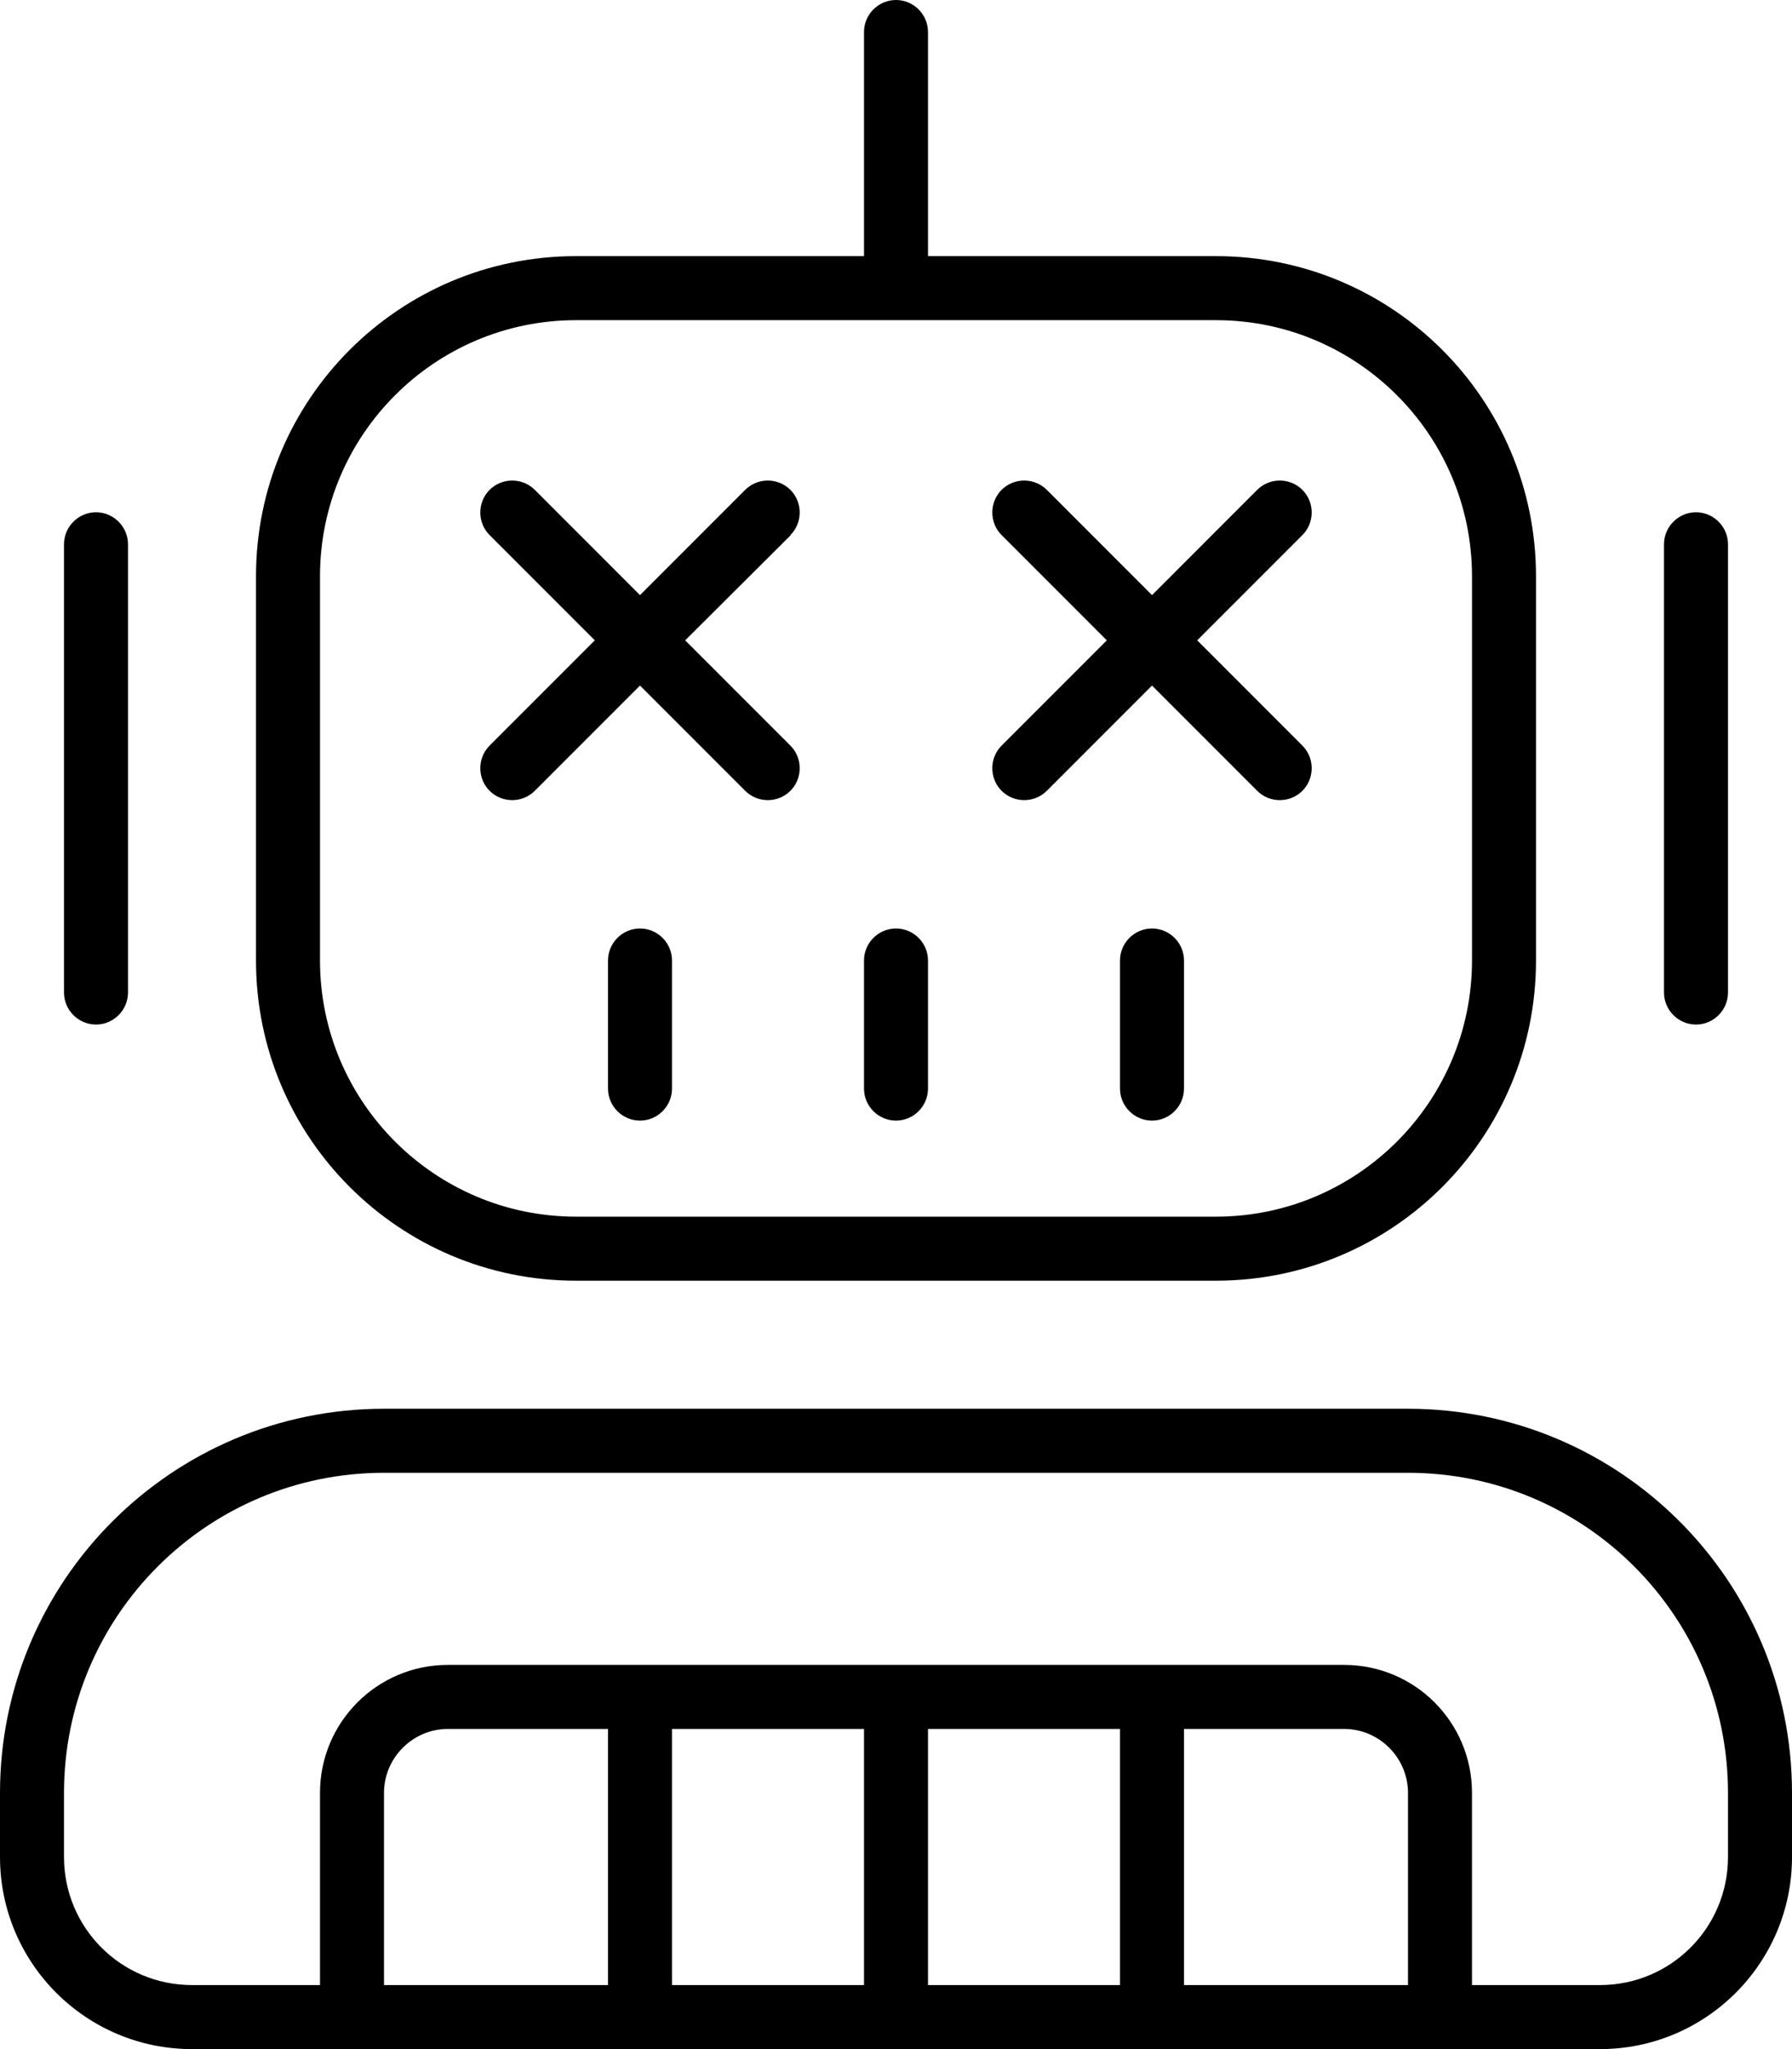 <svg xmlns="http://www.w3.org/2000/svg" viewBox="0 0 448 512"><!--! Font Awesome Pro 6.7.2 by @fontawesome - https://fontawesome.com License - https://fontawesome.com/license (Commercial License) Copyright 2024 Fonticons, Inc. --><path d="M224 0c4.4 0 8 3.6 8 8l0 56 72 0c44.2 0 80 35.8 80 80l0 96c0 44.2-35.8 80-80 80l-160 0c-44.2 0-80-35.8-80-80l0-96c0-44.2 35.8-80 80-80l72 0 0-56c0-4.4 3.6-8 8-8zM144 80c-35.3 0-64 28.7-64 64l0 96c0 35.3 28.7 64 64 64l160 0c35.3 0 64-28.7 64-64l0-96c0-35.3-28.7-64-64-64L144 80zM16 136c0-4.4 3.6-8 8-8s8 3.6 8 8l0 112c0 4.4-3.6 8-8 8s-8-3.6-8-8l0-112zm408-8c4.4 0 8 3.6 8 8l0 112c0 4.4-3.6 8-8 8s-8-3.6-8-8l0-112c0-4.4 3.6-8 8-8zM16 448l0 16c0 17.7 14.3 32 32 32l32 0 0-48c0-17.7 14.3-32 32-32l224 0c17.7 0 32 14.3 32 32l0 48 32 0c17.7 0 32-14.3 32-32l0-16c0-44.2-35.8-80-80-80L96 368c-44.2 0-80 35.8-80 80zm384 64l-32 0-16 0L96 512l-16 0-32 0c-26.5 0-48-21.5-48-48l0-16c0-53 43-96 96-96l256 0c53 0 96 43 96 96l0 16c0 26.5-21.5 48-48 48zm-48-64c0-8.8-7.2-16-16-16l-40 0 0 64 56 0 0-48zm-72-16l-48 0 0 64 48 0 0-64zm-64 0l-48 0 0 64 48 0 0-64zm-64 0l-40 0c-8.8 0-16 7.2-16 16l0 48 56 0 0-64zm0-192c0-4.4 3.6-8 8-8s8 3.6 8 8l0 32c0 4.4-3.6 8-8 8s-8-3.6-8-8l0-32zm72-8c4.4 0 8 3.6 8 8l0 32c0 4.4-3.6 8-8 8s-8-3.6-8-8l0-32c0-4.4 3.6-8 8-8zm56 8c0-4.4 3.6-8 8-8s8 3.6 8 8l0 32c0 4.4-3.6 8-8 8s-8-3.6-8-8l0-32zM197.7 133.7L171.3 160l26.3 26.3c3.1 3.1 3.1 8.2 0 11.3s-8.2 3.1-11.3 0L160 171.3l-26.3 26.3c-3.1 3.1-8.2 3.1-11.3 0s-3.1-8.2 0-11.3L148.7 160l-26.3-26.3c-3.1-3.1-3.1-8.2 0-11.3s8.2-3.1 11.3 0L160 148.7l26.3-26.3c3.1-3.1 8.2-3.1 11.3 0s3.1 8.2 0 11.3zm52.7-11.3c3.1-3.1 8.2-3.1 11.3 0L288 148.7l26.3-26.3c3.1-3.1 8.2-3.1 11.3 0s3.1 8.2 0 11.3L299.3 160l26.3 26.3c3.1 3.1 3.1 8.2 0 11.3s-8.2 3.1-11.3 0L288 171.3l-26.3 26.3c-3.1 3.1-8.2 3.1-11.3 0s-3.1-8.2 0-11.3L276.7 160l-26.3-26.3c-3.1-3.1-3.1-8.2 0-11.3z"/></svg>